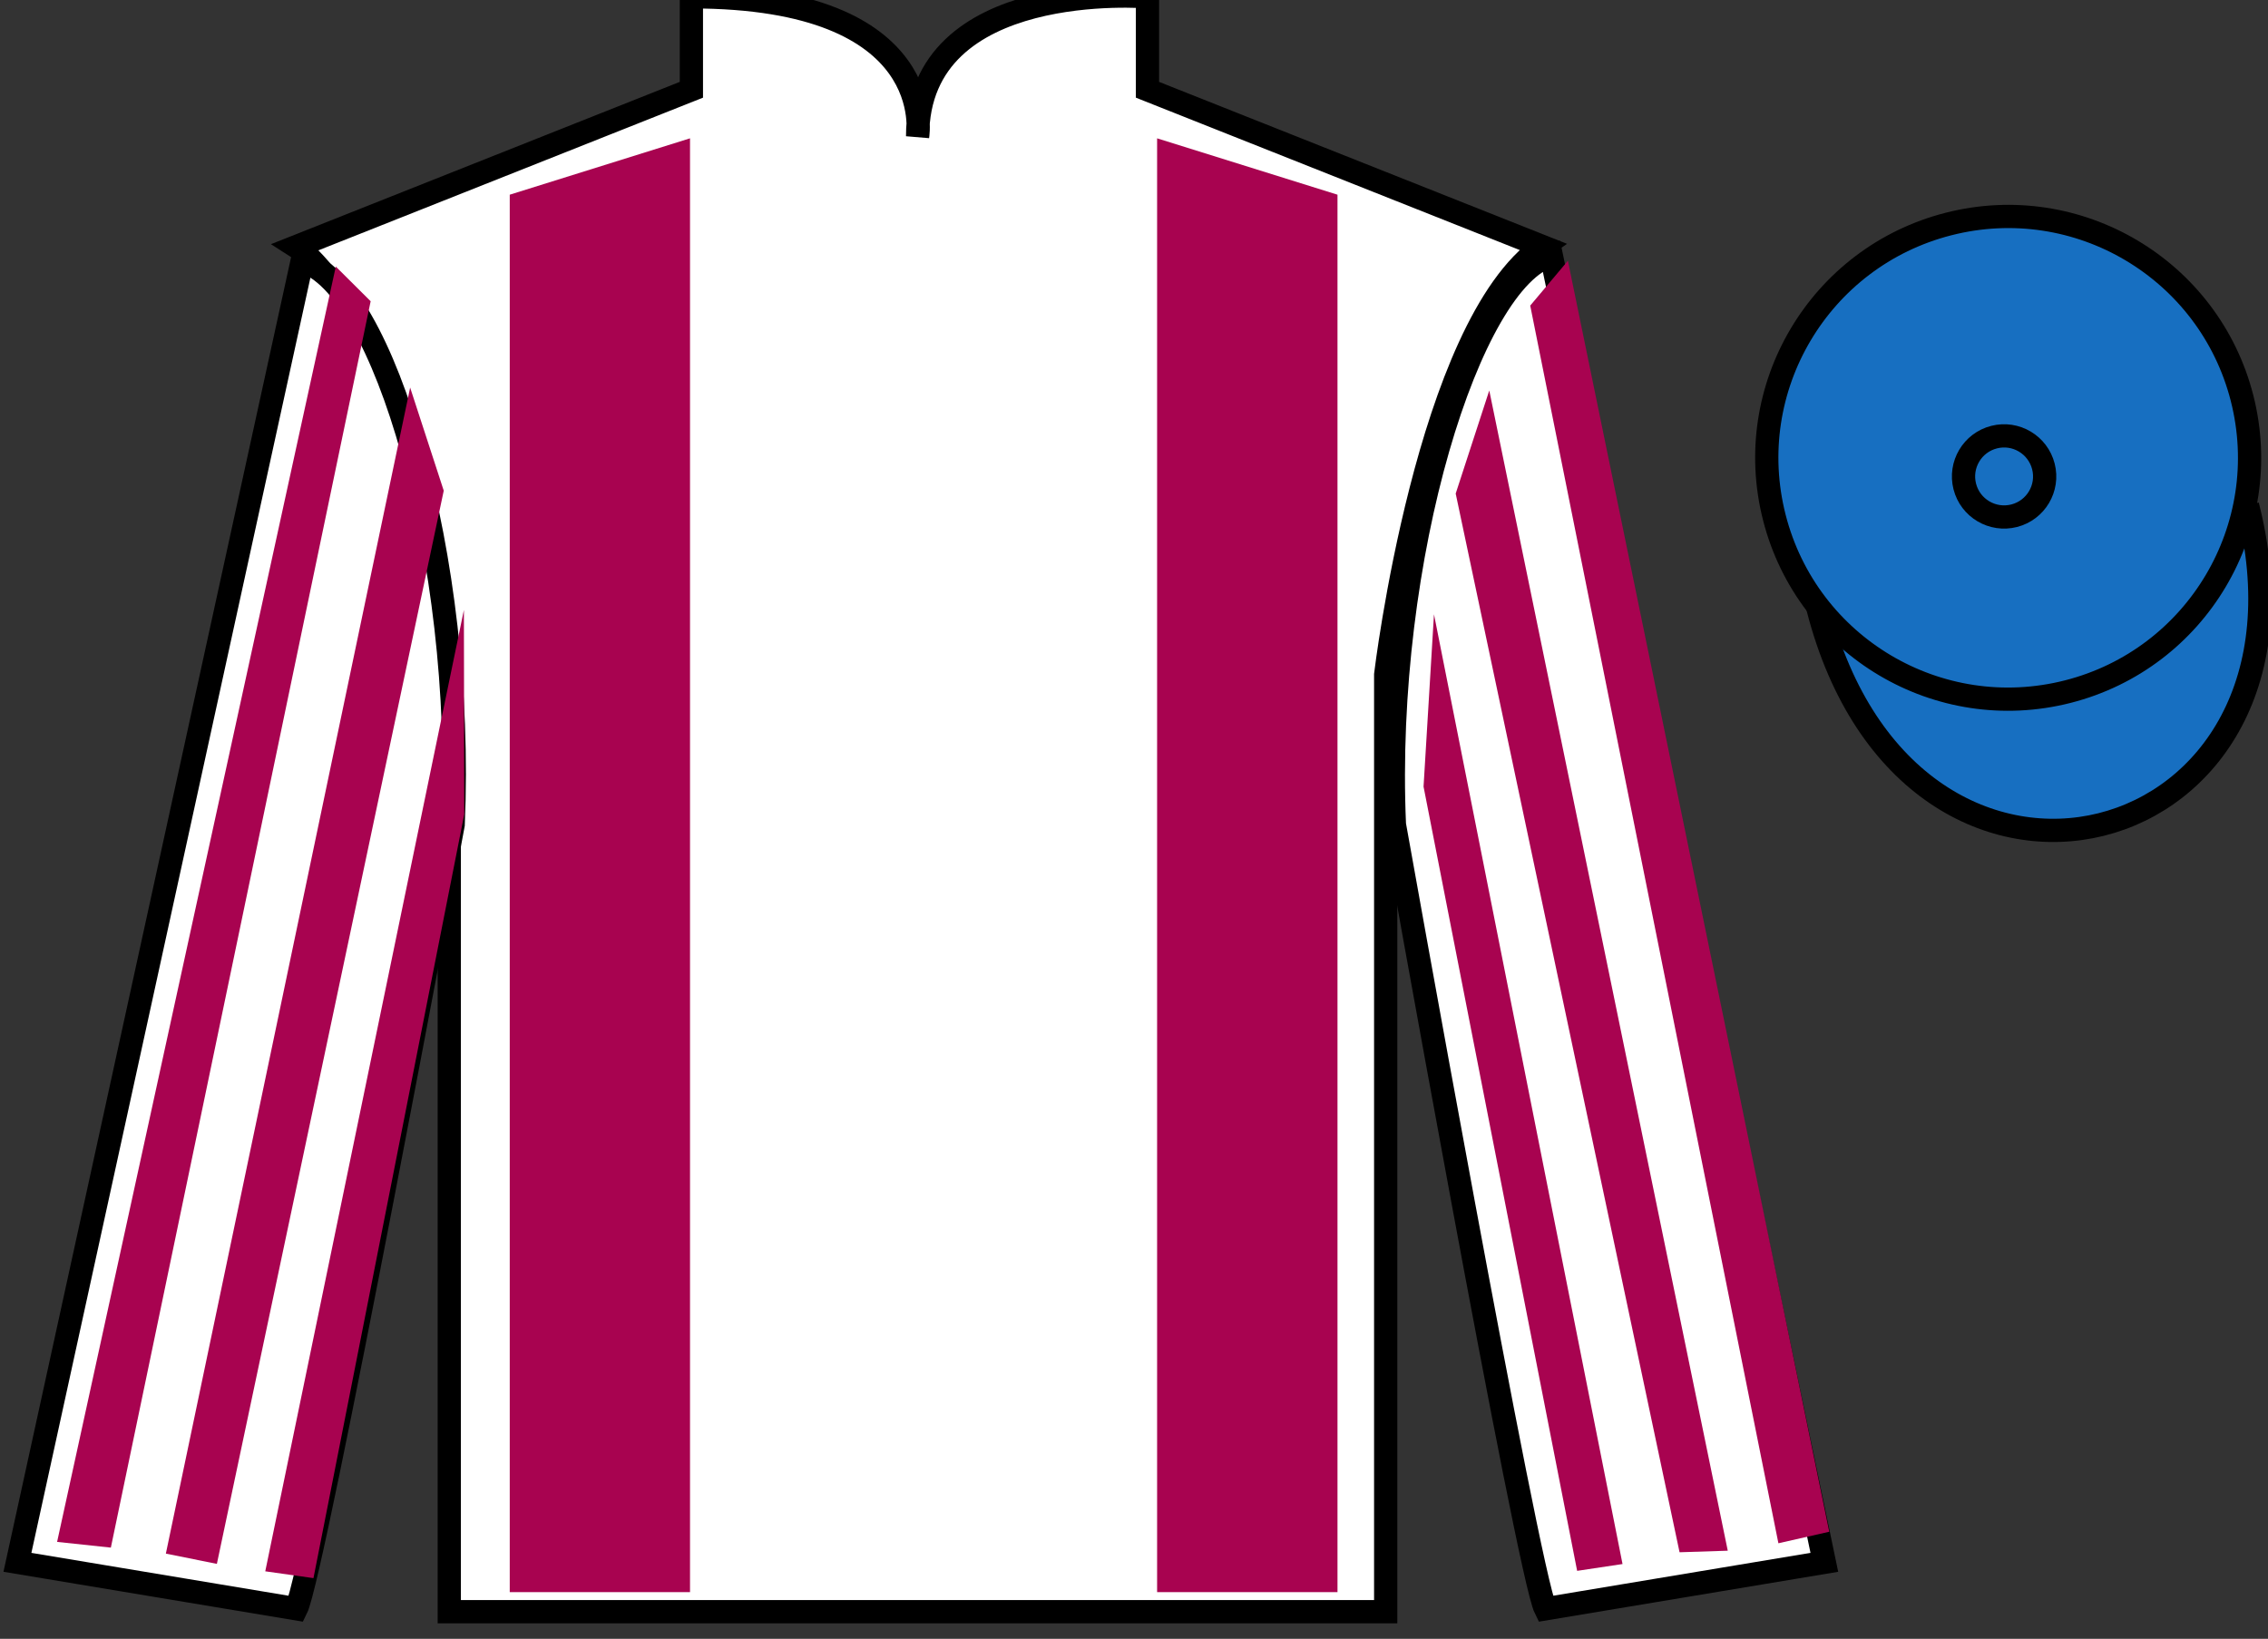 <?xml version="1.0" encoding="UTF-8"?>
<svg xmlns="http://www.w3.org/2000/svg" xmlns:xlink="http://www.w3.org/1999/xlink" width="97.59pt" height="70.53pt" viewBox="0 0 97.59 70.53" version="1.1">
<rect x="0" y="0" width="97.59" height="70.53" fill="#333333" stroke="none"/>
<g id="surface0">
<path style=" stroke:none;fill-rule:nonzero;fill:rgb(100%,100%,100%);fill-opacity:1;" d="M 12.75 10.613 C 12.75 10.613 17.832 13.863 19.332 29.195 C 19.332 29.195 19.332 44.195 19.332 69.363 L 59.625 69.363 L 59.625 29.031 C 59.625 29.031 61.418 14.031 66.375 10.613 L 49.375 3.863 L 49.375 -0.137 C 49.375 -0.137 39.484 -0.969 39.484 5.863 C 39.484 5.863 40.5 -0.137 29.75 -0.137 L 29.75 3.863 L 12.75 10.613 "/>
<path style="fill:none;stroke-width:10;stroke-linecap:butt;stroke-linejoin:miter;stroke:rgb(0%,0%,0%);stroke-opacity:1;stroke-miterlimit:4;" d="M 127.5 599.167 C 127.5 599.167 178.32 566.667 193.32 413.347 C 193.32 413.347 193.32 263.347 193.32 11.667 L 596.25 11.667 L 596.25 414.988 C 596.25 414.988 614.18 564.987 663.75 599.167 L 493.75 666.667 L 493.75 706.667 C 493.75 706.667 394.844 714.987 394.844 646.667 C 394.844 646.667 405 706.667 297.5 706.667 L 297.5 666.667 L 127.5 599.167 Z M 127.5 599.167 " transform="matrix(0.1,0,0,-0.1,0,70.53)"/>
<path style=" stroke:none;fill-rule:nonzero;fill:rgb(100%,100%,100%);fill-opacity:1;" d="M 12.75 69.238 C 13.5 67.738 19.5 35.488 19.5 35.488 C 20 23.988 16.5 12.238 13 11.238 L 0.75 67.238 L 12.75 69.238 "/>
<path style="fill:none;stroke-width:10;stroke-linecap:butt;stroke-linejoin:miter;stroke:rgb(0%,0%,0%);stroke-opacity:1;stroke-miterlimit:4;" d="M 127.5 12.917 C 135 27.917 195 350.417 195 350.417 C 200 465.417 165 582.917 130 592.917 L 7.5 32.917 L 127.5 12.917 Z M 127.5 12.917 " transform="matrix(0.1,0,0,-0.1,0,70.53)"/>
<path style=" stroke:none;fill-rule:nonzero;fill:rgb(100%,100%,100%);fill-opacity:1;" d="M 78.5 67.238 L 66.75 10.988 C 63.25 11.988 59.5 23.988 60 35.488 C 60 35.488 65.75 67.738 66.5 69.238 L 78.5 67.238 "/>
<path style="fill:none;stroke-width:10;stroke-linecap:butt;stroke-linejoin:miter;stroke:rgb(0%,0%,0%);stroke-opacity:1;stroke-miterlimit:4;" d="M 785 32.917 L 667.5 595.417 C 632.5 585.417 595 465.417 600 350.417 C 600 350.417 657.5 27.917 665 12.917 L 785 32.917 Z M 785 32.917 " transform="matrix(0.1,0,0,-0.1,0,70.53)"/>
<path style="fill-rule:nonzero;fill:rgb(9.02%,43.529%,75.491%);fill-opacity:1;stroke-width:10;stroke-linecap:butt;stroke-linejoin:miter;stroke:rgb(0%,0%,0%);stroke-opacity:1;stroke-miterlimit:4;" d="M 782.188 443.816 C 821.875 288.191 1005.859 335.769 967.07 487.8 " transform="matrix(0.1,0,0,-0.1,0,70.53)"/>
<path style=" stroke:none;fill-rule:nonzero;fill:rgb(65.882%,1.34%,31.255%);fill-opacity:1;" d="M 29.691 68.52 L 29.691 5.953 L 21.934 8.379 L 21.934 68.52 L 29.691 68.52 "/>
<path style=" stroke:none;fill-rule:nonzero;fill:rgb(65.882%,1.34%,31.255%);fill-opacity:1;" d="M 49.789 68.52 L 49.789 5.953 L 57.551 8.379 L 57.551 68.52 L 49.789 68.52 "/>
<path style=" stroke:none;fill-rule:nonzero;fill:rgb(9.02%,43.529%,75.491%);fill-opacity:1;" d="M 88.977 29.766 C 94.535 28.348 97.891 22.691 96.473 17.133 C 95.055 11.578 89.398 8.223 83.844 9.641 C 78.285 11.059 74.93 16.711 76.348 22.27 C 77.766 27.828 83.418 31.184 88.977 29.766 "/>
<path style="fill:none;stroke-width:10;stroke-linecap:butt;stroke-linejoin:miter;stroke:rgb(0%,0%,0%);stroke-opacity:1;stroke-miterlimit:4;" d="M 889.766 407.644 C 945.352 421.823 978.906 478.386 964.727 533.972 C 950.547 589.519 893.984 623.073 838.438 608.894 C 782.852 594.714 749.297 538.191 763.477 482.605 C 777.656 427.019 834.18 393.464 889.766 407.644 Z M 889.766 407.644 " transform="matrix(0.1,0,0,-0.1,0,70.53)"/>
<path style=" stroke:none;fill-rule:nonzero;fill:rgb(65.882%,1.34%,31.255%);fill-opacity:1;" d="M 4.77 66.605 L 15.949 12.965 L 14.449 11.473 L 2.457 66.359 L 4.77 66.605 "/>
<path style=" stroke:none;fill-rule:nonzero;fill:rgb(65.882%,1.34%,31.255%);fill-opacity:1;" d="M 9.332 67.305 L 19.094 21.117 L 17.648 16.68 L 7.137 66.863 L 9.332 67.305 "/>
<path style=" stroke:none;fill-rule:nonzero;fill:rgb(65.882%,1.34%,31.255%);fill-opacity:1;" d="M 13.488 67.918 L 19.977 35.043 L 19.961 26.25 L 11.414 67.625 L 13.488 67.918 "/>
<path style=" stroke:none;fill-rule:nonzero;fill:rgb(65.882%,1.34%,31.255%);fill-opacity:1;" d="M 76.523 66.418 L 65.844 13.152 L 67.465 11.223 L 78.711 65.922 L 76.523 66.418 "/>
<path style=" stroke:none;fill-rule:nonzero;fill:rgb(65.882%,1.34%,31.255%);fill-opacity:1;" d="M 72.27 66.805 L 62.637 21.242 L 64.082 16.805 L 74.344 66.738 L 72.27 66.805 "/>
<path style=" stroke:none;fill-rule:nonzero;fill:rgb(65.882%,1.34%,31.255%);fill-opacity:1;" d="M 67.863 67.605 L 61.254 33.855 L 61.703 26.438 L 69.816 67.312 L 67.863 67.605 "/>
<path style="fill:none;stroke-width:10;stroke-linecap:butt;stroke-linejoin:miter;stroke:rgb(0%,0%,0%);stroke-opacity:1;stroke-miterlimit:4;" d="M 866.68 483.347 C 876.016 485.73 881.641 495.222 879.258 504.558 C 876.875 513.894 867.383 519.558 858.047 517.175 C 848.672 514.792 843.047 505.261 845.43 495.925 C 847.812 486.589 857.344 480.964 866.68 483.347 Z M 866.68 483.347 " transform="matrix(0.1,0,0,-0.1,0,70.53)"/>
</g>
</svg>

